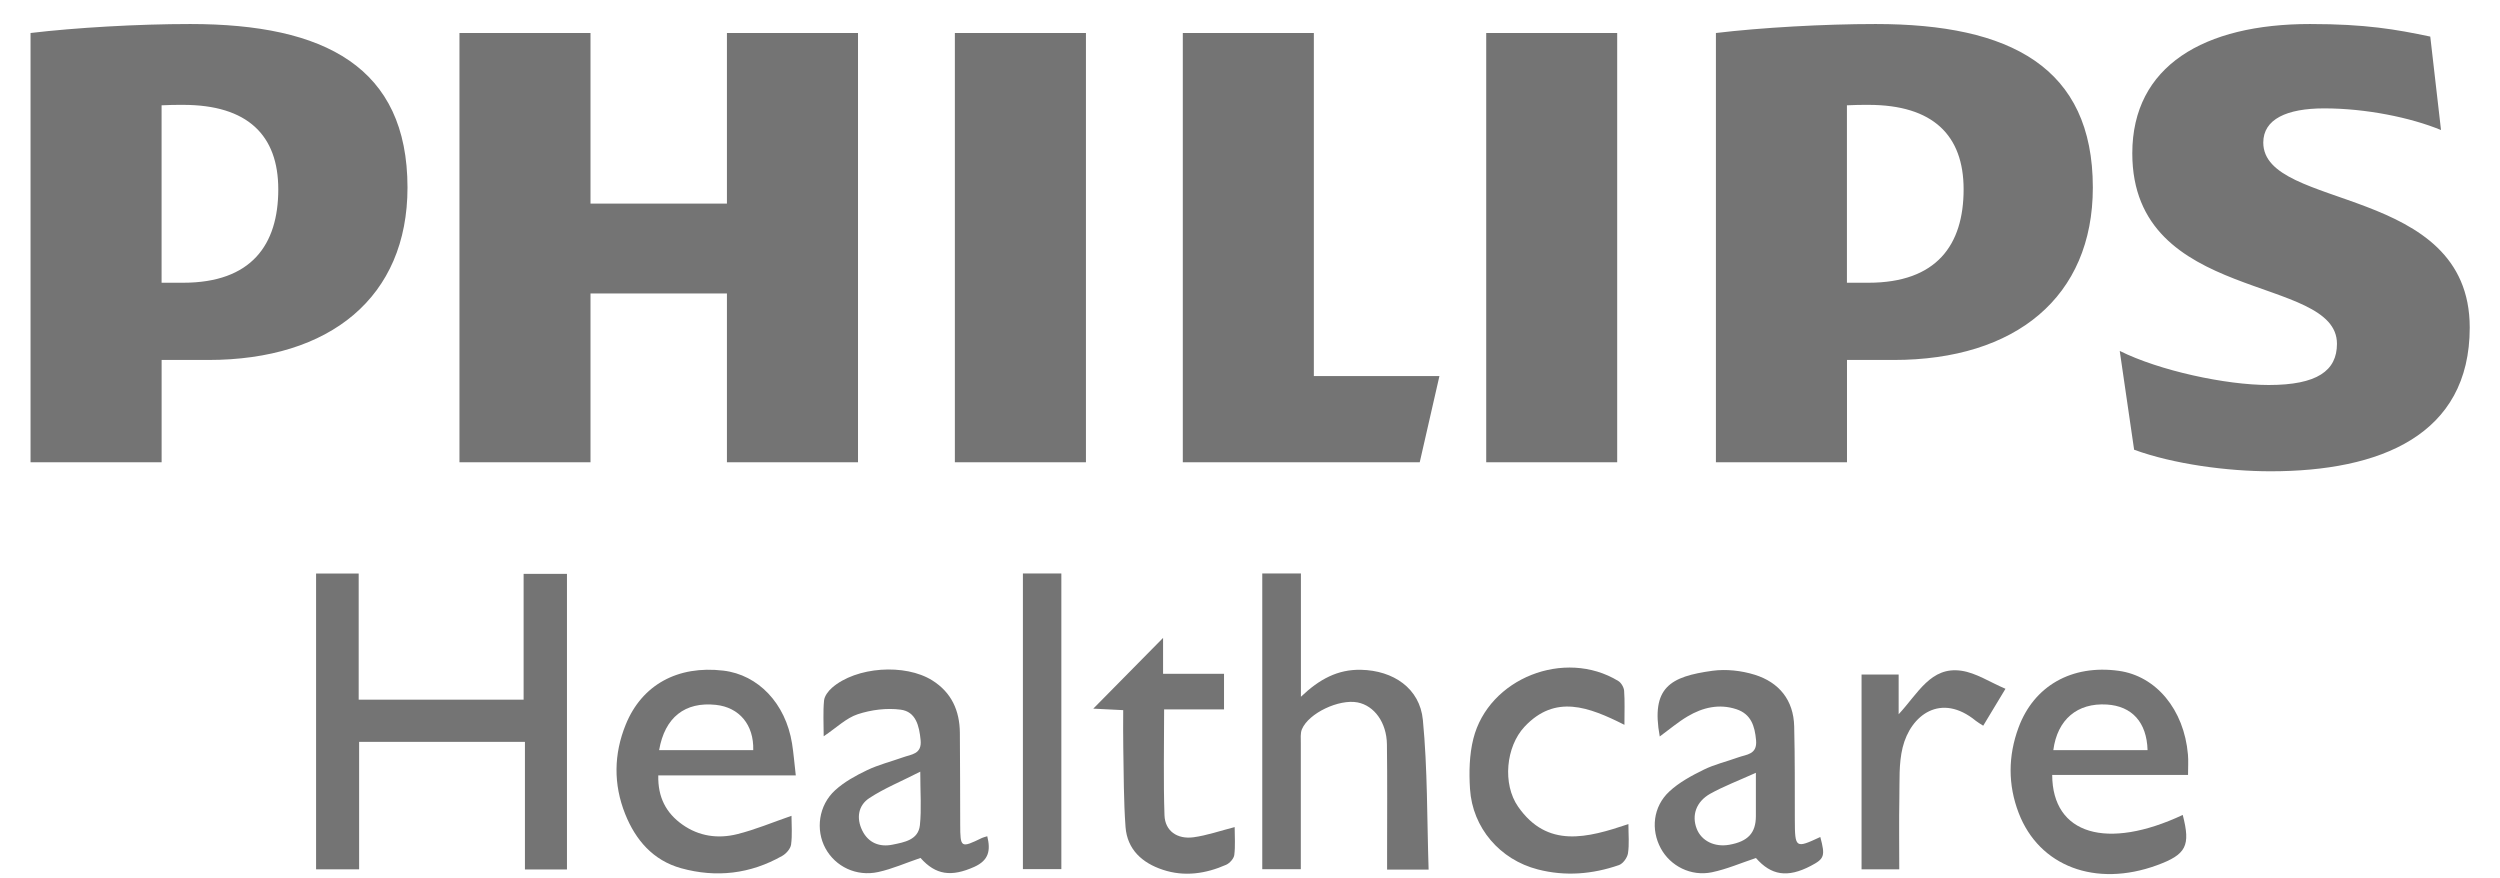<svg width="74" height="26" viewBox="0 0 74 26" fill="none" xmlns="http://www.w3.org/2000/svg">
<g clip-path="url(#clip0_463_534)">
<path d="M10.629 25.733H9.356V16.976H10.617V20.71H15.499V16.986H16.782V25.736H15.538V21.96H10.63V25.732L10.629 25.733Z" fill="#747474"/>
<path d="M42.286 25.74H41.058C41.058 25.557 41.058 25.392 41.058 25.226C41.058 24.163 41.067 23.099 41.053 22.035C41.045 21.386 40.678 20.886 40.182 20.791C39.634 20.687 38.738 21.108 38.537 21.585C38.486 21.707 38.506 21.862 38.504 22.002C38.502 23.234 38.504 24.466 38.504 25.728H37.363V16.975H38.507V20.624C39.055 20.101 39.6 19.811 40.285 19.826C41.238 19.846 42.027 20.37 42.117 21.31C42.257 22.764 42.238 24.235 42.287 25.739L42.286 25.74Z" fill="#747474"/>
<path d="M23.555 22.952H19.485C19.47 23.595 19.713 24.065 20.201 24.409C20.691 24.756 21.254 24.832 21.817 24.692C22.354 24.559 22.868 24.341 23.428 24.148C23.428 24.419 23.455 24.713 23.416 24.999C23.399 25.122 23.271 25.269 23.154 25.334C22.212 25.869 21.204 25.988 20.163 25.7C19.33 25.469 18.812 24.864 18.505 24.094C18.155 23.218 18.166 22.32 18.523 21.444C19.003 20.267 20.063 19.692 21.408 19.85C22.446 19.972 23.253 20.823 23.444 22.004C23.49 22.293 23.513 22.586 23.555 22.95V22.952ZM19.51 22.204H22.296C22.317 21.454 21.883 20.938 21.19 20.864C20.278 20.766 19.678 21.231 19.51 22.204Z" fill="#747474"/>
<path d="M60.745 22.939C60.752 24.71 62.373 25.171 64.609 24.122C64.846 25.038 64.715 25.293 63.844 25.612C62.031 26.274 60.359 25.646 59.753 24.064C59.432 23.228 59.439 22.376 59.747 21.54C60.205 20.296 61.33 19.666 62.712 19.856C63.821 20.008 64.648 21.004 64.763 22.331C64.78 22.515 64.766 22.703 64.766 22.939H60.745ZM63.568 22.204C63.544 21.379 63.107 20.901 62.364 20.854C61.487 20.8 60.898 21.297 60.778 22.204H63.57H63.568Z" fill="#747474"/>
<path d="M24.381 21.79C24.381 21.412 24.359 21.07 24.392 20.735C24.405 20.602 24.518 20.453 24.626 20.359C25.341 19.734 26.788 19.634 27.596 20.14C28.166 20.498 28.405 21.035 28.412 21.687C28.42 22.595 28.419 23.502 28.422 24.409C28.424 25.098 28.44 25.108 29.067 24.803C29.108 24.784 29.152 24.775 29.223 24.753C29.325 25.166 29.275 25.462 28.839 25.659C28.159 25.964 27.696 25.901 27.247 25.395C26.818 25.54 26.416 25.72 25.995 25.812C25.346 25.954 24.727 25.65 24.434 25.112C24.136 24.564 24.229 23.838 24.721 23.39C24.992 23.143 25.331 22.957 25.666 22.797C26.002 22.636 26.372 22.544 26.725 22.418C26.975 22.327 27.293 22.328 27.25 21.905C27.209 21.485 27.11 21.065 26.66 21.006C26.246 20.951 25.788 21.01 25.39 21.141C25.049 21.253 24.763 21.538 24.384 21.792L24.381 21.79ZM27.241 22.841C26.658 23.138 26.168 23.337 25.733 23.623C25.402 23.84 25.343 24.216 25.522 24.582C25.704 24.954 26.041 25.081 26.423 25.001C26.764 24.931 27.182 24.864 27.229 24.426C27.279 23.952 27.24 23.468 27.24 22.84L27.241 22.841Z" fill="#747474"/>
<path d="M49.128 21.798C48.862 20.341 49.443 20.027 50.689 19.855C51.095 19.8 51.546 19.85 51.938 19.972C52.66 20.197 53.09 20.721 53.108 21.501C53.131 22.424 53.125 23.348 53.127 24.27C53.13 25.107 53.146 25.118 53.881 24.775C54.031 25.338 54.004 25.419 53.597 25.631C52.907 25.992 52.425 25.91 51.976 25.397C51.527 25.547 51.11 25.728 50.674 25.819C50.053 25.949 49.443 25.635 49.16 25.112C48.861 24.56 48.928 23.879 49.411 23.429C49.7 23.159 50.071 22.96 50.43 22.783C50.751 22.625 51.108 22.543 51.446 22.42C51.693 22.329 52.017 22.341 51.98 21.913C51.942 21.491 51.833 21.136 51.395 20.992C50.885 20.825 50.398 20.941 49.953 21.205C49.672 21.371 49.422 21.585 49.13 21.799L49.128 21.798ZM51.974 22.875C51.462 23.106 51.026 23.271 50.624 23.494C50.202 23.731 50.07 24.137 50.222 24.529C50.361 24.891 50.752 25.083 51.188 25.005C51.739 24.907 51.972 24.657 51.974 24.162C51.974 23.773 51.974 23.385 51.974 22.874V22.875Z" fill="#747474"/>
<path d="M48.081 21.454C47.025 20.922 46.034 20.544 45.127 21.51C44.572 22.102 44.47 23.209 44.936 23.878C45.803 25.121 46.982 24.803 48.201 24.393C48.201 24.709 48.23 24.989 48.188 25.259C48.168 25.388 48.041 25.564 47.922 25.606C47.138 25.878 46.332 25.945 45.519 25.735C44.401 25.448 43.585 24.507 43.512 23.351C43.481 22.859 43.492 22.341 43.611 21.867C44.062 20.075 46.315 19.19 47.901 20.157C47.987 20.209 48.066 20.344 48.074 20.446C48.097 20.754 48.083 21.065 48.083 21.454H48.081Z" fill="#747474"/>
<path d="M36.231 20.999H34.458C34.458 22.078 34.434 23.107 34.469 24.134C34.485 24.595 34.845 24.849 35.33 24.783C35.726 24.729 36.109 24.594 36.546 24.482C36.546 24.758 36.569 25.035 36.535 25.308C36.521 25.415 36.4 25.55 36.295 25.597C35.69 25.863 35.059 25.958 34.419 25.745C33.809 25.543 33.367 25.147 33.316 24.48C33.259 23.702 33.264 22.919 33.249 22.137C33.241 21.779 33.247 21.421 33.247 21.02C32.913 21.004 32.608 20.989 32.361 20.976C33.032 20.296 33.721 19.597 34.427 18.882V19.945H36.231V20.999Z" fill="#747474"/>
<path d="M30.278 16.975H31.416V25.726H30.278V16.975Z" fill="#747474"/>
<path d="M55.103 19.966H56.2V21.142C56.777 20.521 57.153 19.722 58.057 19.854C58.491 19.917 58.894 20.189 59.362 20.388C59.099 20.824 58.908 21.142 58.703 21.481C58.609 21.42 58.542 21.383 58.485 21.337C57.454 20.491 56.556 21.16 56.318 22.126C56.201 22.601 56.231 23.116 56.221 23.614C56.208 24.313 56.218 25.011 56.218 25.733H55.102V19.966H55.103Z" fill="#747474"/>
<path d="M25.397 0.977H21.517V6.027H17.479V0.977H13.6V13.684H17.479V8.687H21.517V13.684H25.397V0.977ZM38.89 11.131V0.977H35.011V13.684H42.024L42.607 11.131H38.889H38.89ZM32.144 0.977H28.264V13.684H32.144V0.977ZM47.869 0.977H43.992V13.684H47.869V0.977ZM66.993 4.22C66.993 3.529 67.684 3.208 68.799 3.208C70.022 3.208 71.35 3.476 72.254 3.849L71.936 1.083C70.924 0.87 70.022 0.711 68.376 0.711C65.241 0.711 63.116 1.948 63.116 4.539C63.116 9.006 69.174 8.102 69.174 10.176C69.174 10.973 68.588 11.396 67.154 11.396C65.881 11.396 63.913 10.971 62.744 10.387L63.17 13.312C64.339 13.739 65.931 13.95 67.208 13.95C70.448 13.95 73.104 12.886 73.104 9.696C73.104 5.444 66.993 6.241 66.993 4.22ZM56.052 10.655C59.661 10.655 61.948 8.793 61.948 5.55C61.947 1.988 59.504 0.711 55.519 0.711C53.978 0.711 52.118 0.818 50.791 0.977V13.684H54.671V10.655H56.052ZM58.123 5.604C58.123 7.25 57.326 8.369 55.305 8.369H54.669V3.117C54.896 3.104 55.107 3.104 55.305 3.104C57.218 3.104 58.123 4.006 58.123 5.604ZM6.165 10.655C9.777 10.655 12.062 8.793 12.062 5.55C12.06 1.988 9.617 0.711 5.633 0.711C4.091 0.711 2.234 0.818 0.904 0.977V13.684H4.784V10.655H6.165ZM8.237 5.604C8.237 7.25 7.439 8.369 5.42 8.369H4.783V3.117C5.009 3.104 5.221 3.104 5.42 3.104C7.332 3.104 8.237 4.006 8.237 5.604Z" fill="#747474"/>
</g>
<defs>
<clipPath id="clip0_463_534">
<rect width="72.2" height="25.161" fill="white" transform="translate(0.904 0.711)"/>
</clipPath>
</defs>
</svg>
